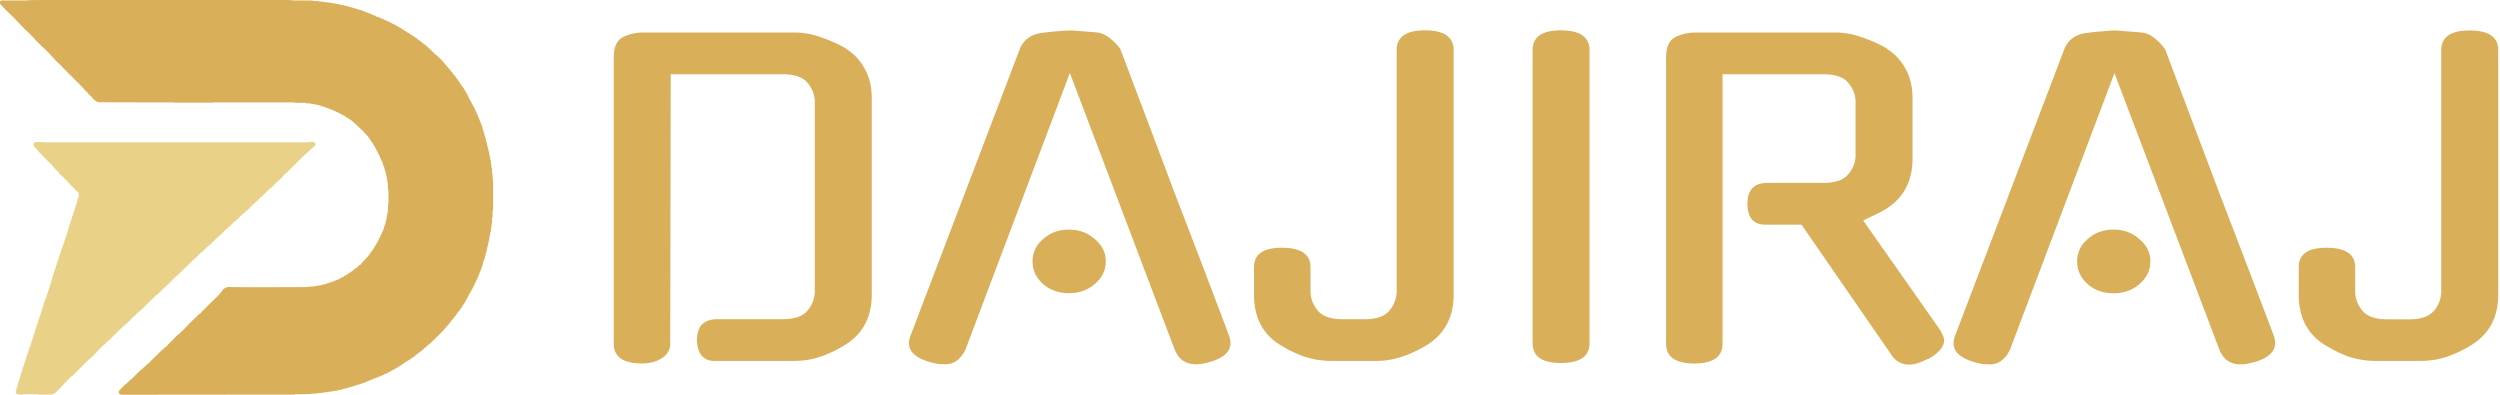 <svg xmlns="http://www.w3.org/2000/svg" width="152" height="24" fill="none"><g clip-path="url(#a)"><path fill="#DAAF5A" d="M43.636 19.407h3.95c.72 0 1.225-.175 1.513-.525.293-.35.44-.743.44-1.18V6.196c0-.417-.147-.803-.44-1.158-.288-.35-.792-.524-1.512-.524H40.78l-.03 16.38c0 .366-.165.657-.494.873-.33.22-.736.331-1.22.331-1.147 0-1.72-.4-1.72-1.203V3.48c0-.602.175-1.003.524-1.204.37-.2.808-.3 1.312-.3h9.167a4.82 4.82 0 0 1 1.566.277c.545.185 1.07.42 1.574.702h-.03c.503.319.892.738 1.164 1.258.273.499.41 1.085.41 1.76v11.928c0 1.358-.525 2.371-1.575 3.04a7.377 7.377 0 0 1-1.574.756 5.068 5.068 0 0 1-1.535.247h-4.892c-.33 0-.592-.116-.787-.347-.175-.237-.262-.548-.262-.934 0-.838.419-1.257 1.257-1.257Zm27.809 1.913L65.048 4.438 58.675 21.32v-.023a1.777 1.777 0 0 1-.494.625c-.196.15-.437.224-.725.224-.16 0-.317-.008-.471-.023l-.432-.1h.023c-1.1-.304-1.507-.84-1.22-1.606L61.994 3.01a1.47 1.47 0 0 1 .493-.679A1.77 1.77 0 0 1 63.358 2c.33-.046.649-.08.957-.1a7.99 7.99 0 0 1 .733-.046c.175 0 .417.015.725.046.31.02.628.046.957.077.273.036.535.162.787.378.273.216.476.435.61.656 1.09 2.876 2.186 5.78 3.287 8.712 1.126 2.916 2.232 5.815 3.318 8.695.272.767-.134 1.302-1.22 1.605-.154.036-.3.07-.44.1a3.006 3.006 0 0 1-.4.024 1.37 1.37 0 0 1-.757-.224 1.475 1.475 0 0 1-.47-.625v.023Zm-4.213-5.432c0 .54-.224 1-.671 1.381-.428.37-.952.556-1.575.556-.617 0-1.139-.185-1.566-.556-.427-.38-.64-.84-.64-1.38 0-.536.213-.986.64-1.351.427-.386.95-.579 1.566-.579.623 0 1.147.193 1.575.579.447.365.67.815.67 1.35Zm21.15-12.832v14.846c0 1.358-.525 2.371-1.575 3.04a7.1 7.1 0 0 1-1.574.749c-.52.17-1.031.254-1.535.254h-2.793a5.286 5.286 0 0 1-1.575-.254 7.342 7.342 0 0 1-1.543-.749c-1.029-.653-1.543-1.667-1.543-3.04v-1.659c0-.787.563-1.18 1.69-1.18 1.162 0 1.744.393 1.744 1.18v1.458c0 .433.146.826.44 1.181.288.35.792.525 1.512.525h1.335c.72 0 1.224-.175 1.512-.525a1.81 1.81 0 0 0 .44-1.18V3.055c0-.807.57-1.211 1.713-1.211 1.167 0 1.751.404 1.751 1.211Zm8.263 0v17.809c0 .802-.584 1.204-1.751 1.204-1.142 0-1.713-.402-1.713-1.204V3.056c0-.807.57-1.211 1.713-1.211 1.167 0 1.751.404 1.751 1.211Zm18.387 18.565-5.501-7.963h-2.238c-.334 0-.596-.11-.787-.332-.175-.231-.262-.54-.262-.926 0-.853.406-1.28 1.219-1.28h3.403c.72 0 1.224-.178 1.512-.533.293-.35.44-.733.44-1.15v-3.24c0-.422-.147-.808-.44-1.158-.288-.35-.792-.524-1.512-.524h-6.135v16.373c0 .808-.573 1.211-1.72 1.211-1.142 0-1.713-.403-1.713-1.21V3.48c0-.602.175-1.003.525-1.204.365-.2.8-.3 1.304-.3h8.472a4.82 4.82 0 0 1 1.566.277c.545.18 1.07.414 1.574.702h-.031c.504.319.893.738 1.165 1.258.273.499.409 1.083.409 1.751v3.673c0 1.353-.524 2.366-1.574 3.04-.211.134-.442.26-.694.378-.237.114-.481.23-.733.348l4.66 6.635c.057.083.114.19.17.324a.825.825 0 0 1 .093.325c0 .4-.332.787-.996 1.157v-.023c-.442.231-.82.347-1.134.347-.442 0-.8-.193-1.073-.579l.031.031Zm19.931-.3-6.404-16.876-6.374 16.875v-.023c-.113.252-.278.46-.494.625-.19.154-.432.232-.725.232a4.66 4.66 0 0 1-.463-.024 8.047 8.047 0 0 0-.44-.1h.031c-1.106-.303-1.515-.841-1.227-1.613l6.636-17.407a1.53 1.53 0 0 1 .494-.679 1.71 1.71 0 0 1 .872-.324c.329-.051.65-.085.964-.1.309-.036.551-.054.726-.054.174 0 .416.018.725.054.314.015.635.04.964.077.273.03.535.154.787.37.268.221.471.44.61.656l3.287 8.72a1664.11 1664.11 0 0 1 3.318 8.687c.267.772-.142 1.31-1.227 1.613a6.972 6.972 0 0 0-.432.1 3.204 3.204 0 0 1-.409.024c-.273 0-.525-.078-.756-.232a1.359 1.359 0 0 1-.463-.625v.023Zm-4.221-5.425c0 .535-.224.995-.671 1.381-.427.37-.949.556-1.566.556-.623 0-1.148-.186-1.574-.556-.428-.386-.641-.846-.641-1.381s.213-.988.641-1.358c.426-.386.951-.579 1.574-.579.617 0 1.139.193 1.566.579.447.37.671.823.671 1.358Zm21.15-12.84v14.846c0 1.358-.525 2.371-1.574 3.04a7.47 7.47 0 0 1-1.567.756 5.138 5.138 0 0 1-1.543.247h-2.793a5.442 5.442 0 0 1-1.574-.247 7.718 7.718 0 0 1-1.536-.756c-1.028-.653-1.543-1.667-1.543-3.04v-1.659c0-.787.561-1.18 1.682-1.18 1.168 0 1.752.393 1.752 1.18v1.458c0 .438.144.831.432 1.181.293.355.797.532 1.512.532h1.343c.715 0 1.219-.177 1.512-.532a1.81 1.81 0 0 0 .432-1.18V3.055c0-.802.574-1.203 1.721-1.203 1.162 0 1.744.401 1.744 1.203ZM3.11 0h.022a1011.57 1011.57 0 0 1 .987 0h.028a12872.862 12872.862 0 0 0 3.135 0H8.36a125592.617 125592.617 0 0 1 3.177 0h1.077a28817.12 28817.12 0 0 1 3.129 0h.027a1378.85 1378.85 0 0 0 1.068 0c.303 0 .606 0 .909.01v.02a432.018 432.018 0 0 0 .85-.001c.145 0 .289.002.433.01v.019h.02c.252.009.252.009.368.018v.019l.035.001c.1.005.198.01.297.017v.019l.027.001c.074.005.148.01.223.017v.018h.018a.9.9 0 0 1 .194.019v.018h.018a.9.9 0 0 1 .194.019V.24h.03a.65.65 0 0 1 .146.019v.018l.184.01v.018l.139.018v.019c.087.01.087.01.175.018v.03h.033c.036 0 .07.003.106.01v.018l.017.001.023.003.022.002a.185.185 0 0 1 .049.012v.019l.02.001.028.003.027.002a.383.383 0 0 1 .063.012v.019l.11.009.01.028.102.009v.018l.138.019V.6l.111.01v.027l.022.002.028.002.028.002.024.004.009.018a.996.996 0 0 0 .064.01l.01.027.02.003.025.005.026.005.021.005.01.019c.017.004.017.004.037.006l.036.003v.028l.102.01v.027l.022.001.028.002.028.002.023.004.01.019.064.018v.028l.074.009v.018l.035.004a.304.304 0 0 1 .067.015l.009.018c.017.007.017.007.037.01l.02.005.017.004v.027l.064.01v.018l.033.003a.35.35 0 0 1 .106.034l.046.01v.018a508.132 508.132 0 0 0 .074.018v.019l.02.003.025.005.026.004.021.006.01.019.064.009.01.028.064.009.01.028.019.003.026.005.025.004.021.006.01.018.064.019v.018l.037.004c.02.002.02.002.037.006l.01.018c.017.008.017.008.037.015l.02.007.016.006v.018l.027.004.029.006.009.018.032.01.033.008.009.019a.766.766 0 0 0 .064.018v.019l.022.003c.025.006.025.006.037.02.023.021.05.024.08.032l.01.019c.02.003.042.007.064.009l.009.028c.019.006.019.006.037.009v.028l.065.009v.028l.016.003a.3.3 0 0 1 .06.025l.02.01.014.008v.018l.017.004a.72.72 0 0 1 .048.015v.027h.046v.019l.065.018v.028l.064.01.01.027c.018.007.018.007.037.01v.027l.064.01v.027l.037.009v.018l.065.01.01.027a.637.637 0 0 0 .036.01l.01.018a.875.875 0 0 0 .055.019v.027l.046.01v.018h.027v.018h.038v.028l.073.01v.027l.037.01v.018l.017.004.048.014v.028l.046.01v.018h.028l.037.037c.02.007.02.007.037.009v.028l.037.009v.027l.036.01v.018l.065.01v.036h.037v.028l.017.004.048.014.009.019.028.01.009.027c.018.007.018.007.037.01v.027l.037.009v.028l.064.009v.028l.037.009v.028l.037.009v.018l.037.01v.027l.065.01v.036h.037v.037h.027l.01.037h.037l.009.028.055.046.01.019c.018.01.018.01.037.018v.028h.036v.027l.037.01v.027h.028l.01.037.036.01v.027l.037.01v.018l.037.018v.019l.028.01v.027l.017.003c.023.007.03.017.047.034.02.006.02.006.037.009v.037h.028l.01.037.015.002c.03.01.04.03.058.053l.028.01.01.027.027.01a.965.965 0 0 0 .009.027l.028.01.009.027.028.01.009.027.027.01.01.027.027.01.01.027.027.01.01.027.018.009.01.028.027.009.018.046.028.019v.027h.028l.01.046h.027l.01.028.027.01.009.027.019.019c.018.018.018.018.018.046l.028.009c.02.017.02.017.037.037v.028l.037.009v.028h.027l.003.017.006.02.028.009.01.027.027.01.002.026c.004.03.004.03.026.042l.018.006v.018l.028.01v.027h.028l.003.018.006.019.028.01.018.054.028.019v.028h.027v.037l.037.009V4.6h.028l.01.027.027.01.018.064h.019l.003.018.006.019.028.01.01.055.036.009v.037h.028v.037h.027a.11.11 0 0 1 .019.064l.028.01.009.027.018.01a.101.101 0 0 1 .019.064h.018l.01.028.027.01c.011.032.011.032.019.064h.018l.01.046h.027l.01.055.027.01v.036a3.7 3.7 0 0 1 .018.003l.019.007.01.027a.755.755 0 0 1 .013.014c.016.017.018.029.023.051l.019.01.018.055.018.009.019.037.018.01.01.064h.027l.01.064.027.01v.037h.028l.008.031.01.033.019.01.018.064.019.01a.831.831 0 0 1 .009.064h.028l.018.101h.019a.11.11 0 0 1 .018.065h.019l.009.046h.027l.01.065.027.01.01.064.027.009.01.065h.018l.019.064h.018a8.4 8.4 0 0 1 .01.046h.027a3.26 3.26 0 0 0 .018.065l.019.01.019.064.018.028v.046h.028l.018.101h.028l.009.074.028.01.003.027.006.028.018.01c.006.024.007.048.01.073h.027l.01.102h.027l.01.073h.027l.01.102h.027l.01.074h.018l.018.101h.019c0 .006.002.01.003.016l.005.02.004.021c.005.02.005.02.025.027.006.026.01.052.013.078l.005.023.019.01a.375.375 0 0 1 .005.05l.002.029.002.022h.028c0 .007.002.014.003.02l.005.028.004.028a.09.09 0 0 0 .016.044c.012.025.012.048.014.076l.002.03.002.023h.027l.01.111h.018a8.288 8.288 0 0 1 .015.077.222.222 0 0 1 .003.052h.019a5.199 5.199 0 0 1 .014.062c.005.021.005.021.005.058h.018a.676.676 0 0 1 .018.166h.019l.01.04c0 .007.003.014.004.022a.223.223 0 0 1 .004.059h.019l.01.048.004.027a.28.28 0 0 1 .004.063h.019l.009.139h.028l.009.138h.018l.019.148h.018a.795.795 0 0 1 .019.175h.018l.01.062.005.035a.497.497 0 0 1 .004.079h.018l.019.184h.018l.01.089.002.025c.005.045.008.09.007.136h.018c.01.07.01.14.01.212h.018c.01.039.012.078.014.118l.001.023c.004.073.004.146.003.22h.019c.011.073.012.147.014.22a2.71 2.71 0 0 1 .004.14h.019c.007.1.01.202.01.304v1.259c0 .094-.003.188-.01.283h-.019v.022a6.374 6.374 0 0 1-.005.29l-.001.053-.001.031a.456.456 0 0 1-.011.075h-.019v.021c0 .08-.001.159-.004.238v.037a1.88 1.88 0 0 0-.003.066c-.002.026-.002.026-.011.053h-.019v.022c.001.076-.003.152-.009.228h-.018l-.019.221h-.018a33.5 33.5 0 0 1-.019.176h-.018l-.019.212h-.018l.001.03c0 .05-.01.097-.02.145h-.018l-.018.148h-.019c0 .016 0 .016-.002.031l-.002.041-.001.02a.305.305 0 0 1-.014.084h-.018l-.01.11h-.018l.002.026c0 .05-.01.1-.02.15h-.028v.033c0 .036-.002.07-.01.105l-.017.01a.863.863 0 0 0-.01.07.064.064 0 0 0-.003.02l-.006.048h-.018l-.01.102-.027.009v.027c0 .04-.008.074-.019.111h-.018l-.01.074h-.027l-.01.139h-.018l-.004.034a.48.48 0 0 1-.014.076h-.019l-.003.024-.005.031-.005.031-.005.025-.019.01c-.006.02-.006.02-.01.046-.003.025-.003.025-.008.046l-.019.01-.009.045c-.004.026-.004.026-.01.047l-.018.009c-.006.017-.006.017-.01.037l-.005.02-.003.017h-.019l-.018.101h-.028l.002.03a.129.129 0 0 1-.03.081c-.006.02-.006.02-.009.037h-.018l-.019.101h-.027l-.004.032-.006.033-.018.01a1.08 1.08 0 0 0-.01.064l-.027.01-.01.064-.027.009-.003.02-.005.026a4.985 4.985 0 0 1-.005.025l-.005.021-.019.01a1.156 1.156 0 0 0-.018.064h-.019l-.009.074h-.028l-.009.074h-.028l-.009.065h-.028l-.009.074h-.027l-.01.046h-.018l-.01.064h-.027l-.01.065-.027.01-.01.064h-.027l-.01.073h-.027l-.01.038h-.018l-.004.016-.014.057h-.019l-.004.027c-.005.029-.005.029-.014.047h-.019l-.009.065h-.027a2.055 2.055 0 0 1-.005.022c-.005.024-.005.024-.014.042h-.018l-.01.074h-.027l-.003.022c-.007.027-.015.033-.034.052-.007.024-.007.024-.01.047h-.027l-.004.027-.005.028-.019.01-.018.036h-.019a.696.696 0 0 1-.004.022c-.005.024-.005.024-.014.043h-.028l-.01.046h-.018l-.009.074h-.028l-.009.037h-.027l-.004.026c-.006.029-.006.029-.034.047l-.009.028h-.018a3.576 3.576 0 0 1-.019.065h-.027a2.846 2.846 0 0 0-.01.037h-.027v.037h-.028l-.003.018-.006.019-.028.009-.01.055h-.027l-.01.046h-.027l-.009.065-.028.01-.009.027h-.028l-.009.037h-.018l-.019.046H27.6l-.019.055h-.027v.038l-.028.009-.01.027h-.027l-.01.037h-.027l-.01.046h-.018l-.008.028c-.01.028-.01.028-.029.037l-.009.028-.028.009c-.006.019-.006.019-.009.037h-.028l-.009.055-.027.01-.01.027-.027.01-.01.027-.027.01c-.007.018-.007.018-.01.036h-.027l-.01.037h-.018l-.01.037H27.1l-.01.037h-.027l-.001.026-.008.03c-.018.01-.037.018-.056.027l-.018.047-.028.009-.009.027-.018.01-.008.016a.185.185 0 0 1-.048.057h-.018l-.019.038h-.018l-.01.036h-.027l-.01.037h-.027l-.01.037h-.027l-.01.028h-.018v.028l-.037.009v.028l-.017.002c-.021.005-.021.005-.03.025l-.008.019-.018.009-.01.028h-.027l-.01.027h-.027l-.01.037h-.027l-.01.037h-.018l-.007.017a.194.194 0 0 1-.048.057h-.028l-.01.037h-.027v.028h-.028l-.009.037h-.037v.027l-.027.01-.01.027-.028.01-.009.027-.055.01-.003.017a.703.703 0 0 0-.006.02l-.028.009-.01.018-.027.01-.01.027h-.036v.037h-.037v.028h-.028l-.003.018-.006.019-.028.009-.01.027-.054.01-.01.037h-.027a2.846 2.846 0 0 0-.01.037h-.027l-.01.027h-.027a1.528 1.528 0 0 1-.01.037h-.036v.028l-.027.013c-.03.012-.03.012-.038.033h-.037v.028l-.028.01-.009.027h-.037v.018h-.028l-.009.028h-.027v.028h-.037l-.01.037h-.027v.027a3.45 3.45 0 0 0-.032.008l-.033.01-.01.028-.027.01-.009.018-.028.01-.01.027-.027.01-.009.027-.065.01-.009.027-.027.01-.01.018h-.027v.018h-.028l-.01.028h-.036v.028a1.312 1.312 0 0 0-.027.008c-.03.007-.03.007-.038.028l-.018.005-.019.005-.01.027-.064.01v.027a.11.11 0 0 1-.064.019v.018l-.074.01a2.846 2.846 0 0 0-.01.037h-.027l-.01.027h-.027v.028l-.065.018v.019l-.018.003a1.067 1.067 0 0 1-.019.006l-.009.028-.065.009v.028l-.018.003-.018.006-.01.028-.064.009v.027h-.037v.028a.109.109 0 0 1-.065.019l-.01.027-.064.01v.018h-.037l-.009.037-.065.01v.027l-.064.01-.01.027-.064.01v.027l-.074.01v.027h-.037v.027l-.074.01v.027l-.064.01-.01.027h-.064l-.01.037-.092.019v.018l-.074.01v.027l-.073.01v.018a.166.166 0 0 1-.075.018v.019l-.031.008-.033.01-.01.019a1.259 1.259 0 0 1-.064.009.765.765 0 0 0-.037.01v.018l-.074.009v.027l-.022.004-.028.005-.028.004a1.101 1.101 0 0 1-.023.006l-.01.018c-.032.013-.066.01-.101.01l-.01.027-.064.01v.027l-.102.01-.009.027-.064.01v.018l-.074.01v.027l-.102.01v.027l-.016.003-.02.005a1.96 1.96 0 0 0-.02.005c-.02.004-.02.004-.027.024a.605.605 0 0 1-.072.013l-.02.005-.01.019-.05.006-.03.002h-.021v.029h-.074v.027l-.022.004-.028.004-.029.005-.023.006-.009.018a1.037 1.037 0 0 1-.07.01l-.02.003a8.095 8.095 0 0 1-.048.006v.018a.398.398 0 0 1-.111.019v.018l-.102.01v.027l-.023.003-.03.005-.03.005c-.027.004-.027.004-.046.015-.024.012-.045.013-.072.015l-.027.002-.021.001-.01.028-.1.01v.018l-.049.009a.396.396 0 0 1-.1.01v.018l-.048.009-.027.005c-.026.004-.026.004-.063.004v.019l-.03.003-.039.005-.02.002a.882.882 0 0 0-.05.008l-.009.018c-.016.004-.016.004-.037.006l-.023.003-.023.002-.024.002-.059.006v.018a.814.814 0 0 1-.184.019v.018l-.213.01v.027l-.222.01v.018l-.096.01-.028.002a1.386 1.386 0 0 1-.152.006v.019l-.105.01c-.01 0-.02 0-.03.002a1.786 1.786 0 0 1-.189.006v.019a3.967 3.967 0 0 1-.424.018v.019a18.44 18.44 0 0 1-.97.018v.019h-.971l-1.996.003h-.976l-.468.001h-.07l-1.087.001h-.4l-1.084.002h-.731l-.695.001-.7.001h-.869c-.4.001-.4.001-.571-.01v-.027l-.047-.01v-.027l-.027-.01a.356.356 0 0 1 0-.138l.027-.009.01-.065h.037v-.036h.027l.01-.038h.027l.01-.036h.027l.01-.037h.027l.01-.037h.027v-.028h.037v-.037h.037v-.037h.037v-.037l.026-.007c.032-.009.032-.009.048-.039h.027v-.028l.028-.009.01-.028.027-.009.01-.018.027-.01.01-.027.027-.01.01-.027.027-.01.01-.027h.036v-.028l.028-.009.009-.028.055-.018.01-.028.027-.009.01-.028h.027v-.027l.037-.01.01-.037h.027l.01-.037h.027v-.027l.028-.01.009-.027.028-.01.009-.027h.028l.009-.037h.028v-.028l.017-.003.02-.006.009-.028.027-.009.01-.028.027-.009.01-.028h.027l.01-.037h.027v-.027l.028-.01.01-.027h.036v-.037h.037v-.037l.027-.002c.03-.004.03-.004.04-.024l.007-.02a.096.096 0 0 1 .055-.037l.01-.028.027-.01.01-.027h.036v-.027l.028-.01.01-.027h.036v-.037l.028-.01.01-.027.026-.003c.03-.003.03-.003.041-.026l.006-.017h.019l.009-.028.027-.01.01-.027.027-.01.01-.027h.037v-.028l.018-.009.01-.028.027-.009.01-.027.027-.01.01-.027.027-.01.009-.027h.028l.009-.037h.028l.009-.037h.037v-.028h.028l.002-.016a.115.115 0 0 1 .044-.058h.027l.01-.037h.027l.01-.037h.027v-.027l.028-.01.01-.027.027-.01.01-.027.027-.01.01-.027.027-.01.009-.027.028-.01.009-.027.028-.01a.097.097 0 0 0 .037-.055.097.097 0 0 1 .064-.018l.01-.037h.027v-.018l.028-.01.01-.028.027-.009.009-.027.028-.01.009-.027h.037v-.028a.109.109 0 0 1 .065-.018l.009-.038h.027l.01-.055.027-.01.01-.027h.027l.01-.037h.027l.01-.037h.027v-.027l.028-.01c.007-.018.007-.018.01-.037h.036v-.027l.028-.01.009-.027h.028l.009-.037h.028l.009-.037h.028V20.6h.037v-.037h.036v-.037h.037V20.5l.028-.009.01-.027.027-.01.01-.027.027-.01.01-.027.027-.01.01-.027.054-.01.01-.037h.027l.01-.036h.027l.01-.037h.027v-.019l.028-.009.01-.028.027-.009.01-.028.027-.009.01-.028.027-.009.009-.027h.037v-.028l.028-.01.009-.027h.028v-.016c.013-.032.038-.046.064-.067l.01-.028.027-.01c.011-.018.011-.018.019-.036h.018l.01-.037h.027l.01-.037h.027l.01-.037h.027l.01-.028h.018c0-.005.002-.01.004-.016a.715.715 0 0 1 .014-.048l.056-.01.009-.036h.027l.01-.037h.027l.01-.037h.027l.01-.037h.027l.01-.037h.027l.01-.028h.027l.01-.037h.027v-.028l.028-.009.009-.027h.037v-.037h.037v-.028l.027-.01.01-.027a.127.127 0 0 1 .064-.046l.01-.028.027-.01.01-.027.055-.009v-.028h.037l.01-.037h.027l.003-.018.006-.019.018-.009.01-.027.027-.01.019-.027h.018l.003-.018.007-.02.027-.009.019-.027h.018l.01-.037h.027l.01-.037h.027l.01-.037h.027l.002-.017c.01-.026.021-.034.044-.048h.019l.009-.037h.028l.009-.037h.027l.01-.037h.027l.01-.037h.027v-.027h.037l.01-.046h.027l.01-.028a3.48 3.48 0 0 1 .055-.046l.018-.028h.019l.01-.037h.027v-.028h.037c0-.006.002-.011.003-.017l.006-.02.028-.009.009-.027a.098.098 0 0 1 .055-.037l.01-.028.027-.01.01-.027.027-.01.01-.027.027-.01.01-.027h.036v-.037h.037v-.027l.019-.01c.01-.018.01-.018.018-.037h.028l.009-.037h.018l.004-.016a.7.7 0 0 1 .015-.048h.028v-.037h.037v-.037h.027l.01-.037h.027l.01-.065.027-.009.01-.028.027-.009.01-.027.027-.01.01-.018h.027v-.019h.028l.009-.027.074-.01v-.018a1.25 1.25 0 0 1 .29-.02h.051c.13 0 .26.002.39.004.33.005.661.007.992.007h.1c.587 0 1.175-.002 1.762-.005h.338l.113-.001.922-.004v-.018l.117-.008.04-.003a2.67 2.67 0 0 1 .23-.007v-.02l.084-.008.024-.003a1.35 1.35 0 0 1 .142-.007v-.018l.176-.018v-.019l.11-.01v-.027l.03-.001.04-.002.019-.001a.821.821 0 0 0 .05-.005l.01-.018c.023-.006.047-.01.07-.014a3.21 3.21 0 0 1 .021-.005l.01-.018c.022-.006.022-.006.049-.01l.027-.006c.025-.003.025-.003.062-.003l.01-.028.018-.003.025-.005.025-.004c.024-.005.024-.005.043-.016.018-.008.018-.008.055-.008v-.028l.138-.019v-.018l.016-.006.02-.008.021-.007c.017-.006.017-.006.026-.016l.033-.004.032-.005.01-.019c.02-.006.02-.006.046-.01l.026-.005.02-.003.009-.028h.037v-.028a.109.109 0 0 1 .064-.018v-.019a8.25 8.25 0 0 0 .074-.009v-.027l.065-.01a2.25 2.25 0 0 1 .01-.027l.064-.01v-.027l.018-.004.019-.006.009-.018a.101.101 0 0 1 .064-.019v-.018h.037v-.018h.028l.01-.028h.036v-.028l.065-.01.01-.036h.027v-.028l.074-.009.009-.037h.028v-.018a.109.109 0 0 1 .064-.019l.01-.027h.027v-.028l.018-.003.02-.006.008-.028.065-.01.003-.016a.077.077 0 0 1 .034-.048h.037v-.037l.064-.01v-.027l.028-.01.019-.027h.027l.01-.037h.027v-.027h.037v-.037l.065-.01.009-.037h.028l.01-.037h.018l.018-.036h.018a7.18 7.18 0 0 0 .019-.056h.028a.822.822 0 0 0 .003-.018l.006-.019.018-.01.01-.027h.037v-.037h.036v-.037h.037v-.037h.028l.01-.037h.027v-.036l.028-.01.009-.027h.028l.009-.037h.027l.003-.017c.008-.023.018-.031.034-.048l.005-.02a.288.288 0 0 0 .005-.017l.027-.009.01-.028h.018l.004-.017c.01-.035.013-.046.042-.07a.124.124 0 0 0 .046-.06h.019l.01-.056.027-.01c.007-.018.007-.018.01-.036h.027l.009-.065.028-.009c.006-.018.006-.018.009-.037h.018l.019-.064h.028l.009-.037h.018l.003-.032.006-.033.028-.019.019-.055.018-.01a.88.88 0 0 0 .01-.064h.036v-.037h.028l.01-.074h.027l.01-.064h.018l.004-.022c.005-.024.005-.024.014-.052h.019l.009-.065.028-.009.009-.065.027-.009.01-.074h.027l.004-.031.006-.033.018-.01.01-.032.008-.032.019-.01a.598.598 0 0 0 .018-.064h.019l.018-.102h.019l.01-.073h.027a1.592 1.592 0 0 0 .004-.054l.002-.03c.003-.027.003-.027.012-.055h.019l.009-.102h.028l.009-.083h.018l.019-.166h.018l.019-.148h.018l.002-.03.002-.04.002-.02c.002-.04.006-.081.013-.122h.018l.01-.175.027-.01v-.03l.004-.112v-.048c.003-.1.007-.2.015-.299h.018v-.859h-.018a3.67 3.67 0 0 1-.015-.279l-.001-.045-.003-.11h-.018a.229.229 0 0 1-.012-.069l-.002-.023V11l-.002-.025-.003-.06h-.018l-.019-.186h-.018l-.01-.175h-.027l-.003-.03a2.554 2.554 0 0 0-.016-.108l-.018-.01c-.004-.023-.004-.023-.006-.051a1.22 1.22 0 0 1-.003-.05h-.028a90.277 90.277 0 0 1-.019-.139h-.018l-.005-.056-.004-.018-.019-.009a.29.29 0 0 1-.018-.101h-.018l-.019-.102h-.019l-.009-.083h-.028L23.2 9.78l-.005-.023-.004-.023a.878.878 0 0 1-.006-.02l-.018-.008c-.006-.025-.007-.05-.01-.074h-.027a.614.614 0 0 1-.037-.148h-.028l-.008-.032-.01-.033a3.975 3.975 0 0 1-.019-.009l-.018-.065a3.17 3.17 0 0 1-.019-.009 1.082 1.082 0 0 1-.009-.064h-.028l-.009-.074h-.028l-.009-.074h-.028l-.007-.03a.336.336 0 0 0-.039-.08v-.029h-.027l-.01-.064-.027-.01a.137.137 0 0 1-.047-.073V8.81h-.018l-.007-.027c-.01-.03-.01-.03-.04-.047V8.7h-.027l-.01-.064h-.027v-.037l-.037-.01-.01-.055-.027-.01v-.036h-.027a.11.11 0 0 1-.019-.065h-.018a8.116 8.116 0 0 0-.008-.018c-.01-.02-.01-.02-.03-.028l-.008-.023c-.008-.026-.008-.026-.038-.042v-.037h-.036v-.027l-.028-.01-.01-.027-.027-.01v-.036h-.028a.123.123 0 0 1-.046-.065l-.028-.01-.009-.027-.027-.01-.01-.055-.037-.009V7.96l-.055-.009-.01-.027-.027-.01-.008-.027-.01-.028c-.028-.011-.028-.011-.056-.019l-.01-.027-.027-.01-.01-.027-.027-.01V7.74h-.037v-.037h-.037l-.009-.028a5.127 5.127 0 0 0-.028-.018v-.019a19.917 19.917 0 0 1-.037-.009V7.6l-.036-.009v-.018a33.419 33.419 0 0 1-.037-.01v-.027l-.037-.01V7.5l-.027-.002c-.029-.007-.029-.007-.041-.025-.006-.02-.006-.02-.006-.047l-.055-.01v-.027l-.047-.01v-.027l-.037-.01v-.018l-.016-.003c-.024-.007-.031-.017-.048-.034-.02-.006-.02-.006-.037-.009V7.25l-.065-.01-.01-.027c-.018-.012-.018-.012-.036-.019v-.018l-.065-.01V7.14h-.037v-.03l-.016-.004a.697.697 0 0 1-.048-.014l-.01-.019-.036-.01v-.027l-.065-.01V7l-.036-.003c-.02-.002-.02-.002-.038-.006l-.01-.018a1.202 1.202 0 0 0-.064-.019v-.028l-.064-.009V6.89l-.074-.01v-.018a12.735 12.735 0 0 1-.022-.004c-.024-.006-.024-.006-.043-.015v-.018l-.02-.004a1.224 1.224 0 0 1-.063-.015v-.018a1.598 1.598 0 0 1-.065-.019v-.018l-.101-.01a1.63 1.63 0 0 0-.01-.036h-.064v-.028a54.053 54.053 0 0 0-.036-.003c-.02-.002-.02-.002-.038-.006l-.01-.019c-.02-.006-.02-.006-.046-.01l-.026-.005a2.756 2.756 0 0 1-.02-.003v-.019l-.02-.004a1.284 1.284 0 0 1-.063-.014v-.019l-.101-.009V6.54l-.102-.01-.009-.027-.101-.01v-.027l-.111-.01v-.027l-.111-.01V6.4l-.139-.018v-.019l-.029-.002-.038-.002-.019-.001a.381.381 0 0 1-.09-.013v-.019l-.211-.018v-.019h-.024l-.085-.003-.056-.002-.035-.001-.032-.001c-.027-.002-.027-.002-.055-.011v-.019h-.018c-.166 0-.33-.001-.496-.004l-.069-.002c-.055 0-.11-.002-.164-.003v-.018h-4.885v.018h-2.42v-.018h-.016a642.999 642.999 0 0 1-4.225-.008c-.295 0-.295 0-.356-.01l-.01-.02c-.024-.006-.024-.006-.051-.01l-.028-.004a10.39 10.39 0 0 1-.022-.004l-.01-.028c-.018-.006-.018-.006-.036-.009v-.018H5.77l-.01-.037-.014-.002c-.033-.011-.052-.03-.078-.054v-.027H5.65v-.028l-.056-.01a489.99 489.99 0 0 1-.009-.064l-.037-.009v-.028h-.027l-.01-.027c-.018-.012-.018-.012-.037-.019v-.028h-.027v-.037H5.41l-.01-.027-.027-.023c-.028-.023-.028-.023-.037-.051l-.028-.01v-.027h-.037l-.003-.018-.006-.019-.028-.01v-.027l-.018-.003-.019-.006-.009-.028-.028-.018v-.019h-.027l-.01-.027-.027-.01a4.67 4.67 0 0 1-.019-.055l-.027-.019V5.33h-.028a98.072 98.072 0 0 1-.01-.037l-.036-.01v-.036h-.028l-.01-.019-.027-.009-.01-.037-.027-.009c-.02-.017-.02-.017-.037-.037v-.028L4.8 5.099V5.07l-.037-.009v-.028h-.027l-.01-.027-.027-.01-.01-.027-.027-.01c-.025-.022-.025-.022-.046-.046v-.018a62.595 62.595 0 0 0-.037-.018v-.019l-.028-.01V4.83h-.028l-.009-.037-.037-.009v-.028H4.45l-.01-.036a98.072 98.072 0 0 0-.037-.01v-.027a31.689 31.689 0 0 0-.037-.019v-.018l-.037-.019V4.61l-.027-.01v-.018h-.028l-.01-.037-.036-.01v-.027l-.037-.01V4.47l-.037-.009v-.028l-.037-.009v-.028a41.958 41.958 0 0 1-.037-.018v-.019l-.028-.009v-.018h-.027l-.01-.046-.036-.01v-.018l-.037-.01v-.027h-.028a10.148 10.148 0 0 0-.003-.018l-.006-.019-.028-.01a3.592 3.592 0 0 1-.046-.055l-.028-.018v-.028h-.028l-.009-.027-.027-.01V4h-.037v-.037h-.037l-.01-.027-.027-.01v-.027l-.018-.003-.02-.006-.008-.028-.028-.01v-.027h-.028l-.01-.028-.027-.009-.009-.028-.028-.009-.009-.028-.028-.009-.009-.028-.028-.009-.009-.028-.028-.009-.009-.027-.027-.01v-.027h-.028l-.003-.018-.006-.02a.13.13 0 0 1-.028-.009v-.027h-.037L3.2 3.485a.084.084 0 0 0-.034-.048l-.028-.01L3.13 3.4l-.028-.01a.097.097 0 0 1-.018-.064l-.037-.009v-.018h-.018l-.01-.037h-.027l-.01-.046h-.037v-.028h-.027a41.907 41.907 0 0 0-.003-.018l-.006-.02-.028-.008-.046-.056-.028-.009-.01-.028-.018-.009-.009-.028c-.019-.006-.019-.006-.037-.009v-.028a98.072 98.072 0 0 0-.037-.009v-.028l-.037-.009v-.027l-.037-.01v-.027l-.055-.01-.01-.027-.027-.01-.01-.027-.027-.01-.01-.027-.027-.01-.01-.027-.027-.01V2.68h-.028l-.009-.028-.027-.009-.01-.028-.027-.009-.01-.028-.027-.009-.01-.028-.027-.009-.01-.027-.027-.01-.01-.027-.027-.01V2.43h-.028a.11.11 0 0 1-.018-.065l-.037-.01v-.027L2.07 2.32c-.02-.01-.02-.01-.048-.029v-.037h-.037v-.037h-.028l-.009-.027c-.018-.007-.018-.007-.037-.01v-.027l-.027-.01c-.02-.017-.02-.017-.037-.037V2.08l-.037-.01v-.027a6810.6 6810.6 0 0 0-.037-.01v-.027h-.028l-.01-.028-.027-.009-.01-.028c-.018-.006-.018-.006-.036-.009v-.028h-.028l-.009-.037a33.47 33.47 0 0 0-.037-.009V1.83l-.055-.009-.006-.026c-.01-.032-.01-.032-.042-.042l-.026-.006-.01-.055a98.072 98.072 0 0 0-.036-.01v-.027l-.037-.01v-.027l-.037-.01V1.58a98.072 98.072 0 0 0-.037-.01v-.018l-.037-.018v-.018h-.018l-.01-.037-.037-.01v-.037h-.037v-.027h-.027l-.003-.018-.007-.02L1.1 1.36v-.03l-.037-.01v-.027l-.018-.003-.02-.006-.008-.028-.019-.01V1.22H.96l-.003-.018a38.452 38.452 0 0 1-.006-.019l-.028-.01v-.027H.886V1.11H.85v-.037H.822l-.006-.026-.013-.03c-.027-.01-.027-.01-.055-.018L.738.971.712.96V.935H.674V.897H.637V.86H.6L.59.832.564.823.554.795.526.786V.758L.49.75V.721H.462V.685H.425L.415.657.389.647.378.62.352.61.34.584.315.573.304.547.278.536V.51L.24.5V.473H.212V.435H.175V.398H.14V.361H.102V.324H.074L.064.297.038.287a2.036 2.036 0 0 1-.02-.063A96.625 96.625 0 0 1 0 .213V.076l.065-.01V.039a.463.463 0 0 1 .112-.01h.086a96.578 96.578 0 0 0 .175 0h.134A335.987 335.987 0 0 1 1.708.03V.011C2.175 0 2.642 0 3.11 0Z"/><path fill="#E9D288" d="M19.104 8.635v.027h.037V8.7h.037v.083c0 .027 0 .027-.01.055l-.018.009-.01.037h-.027l-.01.037h-.027l-.009.027-.028.01-.009.027-.055.01v.027l-.018.008c-.022.01-.022.01-.038.038h-.027v.028l-.028.01-.01.027h-.036v.037h-.037v.028l-.028.009-.01.028-.027.009-.01.028-.027.009-.009.018-.028.008-.027.01c-.01.02-.01.02-.01.038h-.027l-.01.037h-.027l-.01.027h-.027l-.01.037h-.027v.028l-.028.01-.01.027-.027.01-.01.027h-.036v.037h-.037v.027h-.028l-.009.047h-.028l-.009.037h-.027l-.01.037h-.027l-.01.036h-.027v.028h-.028l-.01.037h-.027l-.01.037h-.027l-.01.037h-.027v.028l-.018.008c-.02.009-.02.009-.028.029h-.028l-.009.037h-.028v.037h-.037v.036h-.037v.028l-.027.01-.01.027-.027.01-.01.027a1.658 1.658 0 0 1-.04.034c-.03.024-.05.041-.061.077h-.037v.037h-.037v.027l-.027.01-.01.027a4.52 4.52 0 0 0-.027.01l-.01.027-.027.01-.01.027-.027.01-.01.027-.055.01-.01.036h-.027l-.01.037h-.027l-.01.037h-.027l-.009.037h-.018l-.01.028h-.027l-.01.037h-.027a1.043 1.043 0 0 1-.004.022c-.006.024-.006.024-.015.042l-.027.01a.097.097 0 0 0-.037.055l-.028.01-.01.027a.097.097 0 0 1-.064.018v.028h-.028v.028l-.017.002c-.021.005-.021.005-.031.026l-.007.018h-.028v.028c-.017.02-.017.02-.037.037h-.027l-.01.046h-.027l-.01.027-.027.01-.01.027a3.086 3.086 0 0 1-.055.047l-.01.018-.027.01-.01.027-.027.01-.009.027-.028.01-.009.027H16.5v.037h-.037v.027l-.037.01v.027l-.027.008-.028.01-.01.029h-.027l-.01.037h-.027v.027h-.037l-.01.046h-.027l-.01.037h-.027v.028l-.028.01c-.015.015-.028.033-.041.05-.014.014-.014.014-.042.014v.037h-.027l-.01.027h-.037v.037h-.037v.028c-.013.014-.013.014-.031.028-.025.02-.025.02-.042.046l-.028.009-.028.01-.009.027c-.017.02-.017.02-.037.037h-.028l-.009.056a3.215 3.215 0 0 0-.026.005l-.03.013-.008.028-.01.027c-.028.011-.028.011-.055.019l-.01.027h-.027l-.01.038h-.027l-.01.036h-.027a1.661 1.661 0 0 1-.01.037h-.027l-.01.037h-.027l-.009.028h-.028l-.009.037h-.028v.028l-.027.009-.01.028h-.037v.037h-.036v.036h-.037v.028l-.028.01-.01.027c-.014.014-.014.014-.032.028-.024.02-.024.02-.041.046l-.028.01-.01.027h-.027v.037l-.065.009-.009.037h-.027l-.01.037h-.027v.028l-.028.009-.01.027h-.036v.028l-.028.01-.01.027h-.036v.019h-.028l-.009.055-.027.002c-.03.004-.03.004-.041.026l-.006.018h-.018l-.019.037h-.018l-.019.037h-.018l-.01.028h-.027l-.01.037h-.027l-.01.037h-.027v.027l-.028.01-.018.027-.028.01-.01.027-.027.01-.018.019c-.019.017-.019.017-.046.017l-.01.028h-.027l-.01.037h-.027l-.01.037h-.018l-.018.037h-.028v.028l-.028.009-.01.027-.027.01a2.24 2.24 0 0 1-.009.027h-.028l-.009.037h-.028l-.009.028-.028.01-.009.027h-.027l-.003.018a4.244 4.244 0 0 0-.007.019l-.027.01-.034.041c-.019.02-.042.024-.068.032-.009.019-.009.019-.01.037h-.027l-.01.028h-.027l-.01.037h-.027l-.001.015c-.012.032-.037.047-.063.068l-.01.018-.027.01-.01.027h-.027l-.003.018-.007.019-.027.01-.01.027h-.036v.028l-.028.009-.01.028h-.027l-.01.037h-.027l-.01.036-.055.01-.009.037h-.027l-.01.037h-.027l-.01.037h-.027l-.01.027h-.027l-.01.037h-.018l-.018.037h-.028v.028l-.028.009c-.007.019-.007.019-.01.037h-.027v.028l-.018.002a4.324 4.324 0 0 0-.019.007l-.009.028-.028.009a.097.097 0 0 0-.037.055l-.027.01a.127.127 0 0 0-.046.064h-.037v.028l-.028.009-.01.028a.097.097 0 0 1-.064.018 4.982 4.982 0 0 0-.01.037h-.018v.019l-.046.009-.001.015c-.012.033-.037.047-.063.068a.63.63 0 0 0-.01.018l-.027.01-.01.027h-.037v.037H12.4v.028h-.027l-.01.037-.036.01v.027l-.028.01-.01.027-.055.009-.003.018-.006.019-.028.01-.009.018-.028.009-.009.028-.027.009-.01.027h-.028c-.002.013-.006.025-.009.037h-.027v.028l-.028.01-.01.027-.027.01-.01.027-.027.01-.01.027h-.036v.037h-.037v.037l-.028.009-.023.028c-.023.027-.023.027-.05.037l-.01.027-.055.01-.01.037h-.027l-.01.036h-.027l-.001.016c-.013.032-.037.047-.064.068l-.009.018-.028.01a.127.127 0 0 0-.046.064h-.028l-.009.037h-.027v.027l-.018.003a.843.843 0 0 0-.02.007l-.009.027-.018.01-.01.027-.027.01-.019.027h-.027v.028l-.028.01-.01.027-.027.01-.01.027h-.036v.037h-.037v.028l-.03.027c-.045.035-.045.035-.072.083h-.037v.037h-.036v.037h-.037v.037h-.037v.028l-.028.009-.01.028c-.018.006-.018.006-.036.009v.028l-.027.007-.029.011-.009.028h-.027l-.01.037h-.027l-.01.037h-.027v.027l-.018.003-.02.007-.008.027h-.028l-.01.037h-.027l-.01.037h-.027v.028l-.028.01-.009.027-.028.01-.009.027-.028.009-.009.028-.028.009-.009.028-.027.009-.01.027-.027.01a2.768 2.768 0 0 0-.047.055h-.027v.037l-.025.005c-.036.016-.05.034-.074.065l-.012.013h-.019v.028h-.018v.028l-.037.009v.028c-.021.027-.033.036-.067.044-.013 0-.013 0-.025.002l-.01.037H9.88l-.01.037h-.027l-.01.037h-.018l-.006.015c-.017.03-.041.046-.068.068l-.018.027h-.028v.028h-.037v.028l-.028.009-.009.028-.027.009-.01.028a.126.126 0 0 1-.064.046l-.01.018-.027.008c-.029.008-.029.008-.04.03l-.006.018h-.019l-.01.037h-.027a3.847 3.847 0 0 0-.01.027h-.027l-.009.037h-.028l-.009.037H9.28l-.019.037h-.028v.028a.954.954 0 0 0-.027.01l-.01.027-.027.009-.01.028h-.036v.027l-.028.01-.01.027-.027.01-.01.027-.018.01-.009.027h-.037v.037h-.037l-.01.037H8.91v.037h-.037v.028l-.027.009-.01.028-.027.009-.01.027a2.972 2.972 0 0 1-.055.047l-.018.027h-.028a5.853 5.853 0 0 0-.01.037h-.027v.028l-.028.01-.009.027h-.037v.037l-.055.01v.027l-.018.007c-.022.01-.022.01-.038.039H8.45v.028h-.037v.037h-.037v.027l-.028.01-.01.027h-.036v.037l-.028.01-.01.027-.027.01-.01.027-.027.01-.009.018a2.51 2.51 0 0 0-.055.018c-.01.019-.01.019-.01.037h-.027l-.01.037h-.027l-.01.028h-.018l-.01.037h-.027l-.01.037H7.96l-.009.037h-.028l-.018.037h-.019l-.009.036h-.028l-.009.038h-.028a3.863 3.863 0 0 0-.009.027h-.027l-.01.037h-.018l-.019.037h-.027v.028l-.028.009-.01.028h-.036v.037H7.59v.027l-.028.01-.01.027-.054.01-.01.036h-.027l-.01.037h-.027l-.01.037h-.027v.028l-.018.003-.02.006-.008.028h-.037v.028l-.028.009c-.007.018-.007.018-.01.037H7.24l-.01.027-.018.01-.009.027h-.037a3.763 3.763 0 0 1-.003.018l-.006.02-.019.008-.009.028h-.037v.028l-.027.01-.01.027-.027.01-.01.027a.127.127 0 0 1-.064.046l-.01.028h-.027v.037H6.88v.037h-.037v.036h-.037v.028l-.028.01-.009.027c-.017.02-.017.02-.037.037h-.028l-.009.037h-.027l-.002.017-.008.02a.846.846 0 0 1-.046.018l-.018.028h-.028l-.01.037h-.027l-.01.037h-.027l-.01.037h-.027v.018l-.028.01-.009.027-.027.01-.01.027-.027.01-.01.027h-.037v.028a.11.11 0 0 1-.064.018l-.01.037h-.018l-.018.037h-.019l-.01.028H6.14l-.009.037h-.028a14.65 14.65 0 0 0-.009.037h-.028l-.002.016a.115.115 0 0 1-.044.058h-.028l-.002.025a.094.094 0 0 1-.044.067H5.92a5.829 5.829 0 0 0-.01.037h-.027v.037l-.028.009-.01.028-.027.009-.01.028h-.036v.037h-.037v.037c-.01.002-.018.006-.028.009a.097.097 0 0 0-.037.055h-.037v.037l-.027.01-.01.027H5.56v.028l-.028.009-.01.028-.027.009-.01.027a6.098 6.098 0 0 1-.055.019l-.009.028h-.028l-.009.037h-.028l-.009.037h-.028v.027l-.017.003-.02.007-.009.027h-.037v.028a1.577 1.577 0 0 1-.042.034.107.107 0 0 0-.032.049h-.027v.028l-.028.009-.01.028-.027.009-.01.028h-.036v.037h-.037v.037h-.028l-.009.036h-.028l-.009.037h-.028v.028l-.027.01-.01.027-.027.01-.01.027-.027.01-.01.027-.027.01a3.847 3.847 0 0 0-.01.027H4.71l-.01.037h-.027l-.01.037h-.027v.027l-.028.01-.009.027-.027.01-.01.027-.027.01-.01.027-.027.01-.01.027H4.45v.028c-.013.014-.013.014-.031.028-.025.02-.025.02-.042.046l-.056.009-.009.037h-.028l-.009.037h-.028l-.009.037H4.21v.027l-.027.01-.01.027-.027.01-.01.027H4.11l-.01.037h-.027l-.01.037h-.027v.028l-.028.01-.018.036h-.03l-.01.037h-.018l-.018.037h-.019l-.018.037H3.86l-.019.055h-.028v.037h-.037v.037H3.74v.037h-.037v.037h-.028l-.01.037h-.027v.037h-.037v.028c-.01.002-.018.006-.028.009-.01.018-.01.018-.018.037h-.019l-.009.037H3.5l-.009.027h-.037v.037l-.027.01-.034.042c-.02.02-.042.024-.068.031l-.01.019-.027.009-.01.028-.1.018v.019h-.869v-.019h-.923v.019h-.25v-.019l-.027.001a.392.392 0 0 1-.11-.02v-.036H.96v-.176h.028l.01-.11h.018l.001-.021.003-.028.002-.027a.382.382 0 0 1 .012-.063h.028v-.04l-.001-.022c0-.021 0-.021.01-.049h.019l.004-.034a.483.483 0 0 1 .014-.077h.018l.01-.101h.018l.019-.11h.018l.003-.03.005-.04.002-.02a.837.837 0 0 1 .009-.05l.018-.009c.006-.023.006-.023.01-.051l.005-.028.003-.022h.019l.002-.02.002-.025.002-.026c.003-.021.003-.021.012-.04h.019l.018-.13h.019l.002-.017.002-.022.002-.022c.003-.021.003-.021.012-.05h.019l.001-.021.002-.028.002-.029.004-.023.018-.009c.007-.024.007-.024.01-.051l.006-.029.003-.021h.028l.001-.024.002-.031.002-.031.004-.025.018-.01c.007-.023.007-.023.01-.05l.005-.03.004-.021h.018l.002-.02.002-.025.003-.025c.003-.022.003-.022.012-.04h.018l.019-.102h.018l.002-.024.002-.03.002-.03c.003-.027.003-.027.013-.055h.018l.004-.035a.306.306 0 0 1 .015-.067h.018l.01-.083h.018l.018-.138h.028l.01-.074h.018l.001-.02.003-.025.002-.025c.003-.022.003-.022.012-.04H1.8l.019-.102h.018l.01-.102h.027l.01-.11h.027l.01-.111h.018l.018-.102h.028l.002-.022.002-.028c0-.01 0-.019.002-.029l.003-.023.019-.009c.004-.021.004-.021.005-.046.003-.044.003-.044.013-.065h.019l-.001-.03a.115.115 0 0 1 .02-.071h.018l-.001-.028c0-.04.009-.073.02-.11h.018l.003-.033a.36.36 0 0 1 .027-.097.25.25 0 0 0 .012-.06l.004-.032.018-.01c.007-.021.007-.021.01-.046l.005-.026.004-.02h.018l.019-.11h.018l.019-.102h.018l.002-.021.002-.028.002-.027a.281.281 0 0 1 .013-.063l.018-.009c.006-.024.006-.024.01-.051l.005-.029.004-.021h.027v-.075h.028v-.034c0-.027 0-.05.01-.076h.018l.018-.102h.019a1.292 1.292 0 0 1 .018-.11h.018l.019-.111h.018l.019-.139h.018l.019-.102h.018l.002-.017.002-.023.003-.023c.003-.02.003-.02.012-.038h.018l.002-.024.002-.03.002-.032.003-.025.019-.009c.006-.024.006-.024.01-.05.003-.029.003-.029.008-.052l.019-.009c.006-.024.006-.024.01-.051l.005-.029.003-.022h.028l.01-.073h.018l.009-.093.028-.009.001-.017.003-.023.002-.022c.003-.021.003-.021.012-.049h.019l.009-.101h.028v-.024c.002-.01.002-.02.003-.031l.002-.031.004-.025.018-.01c.007-.02.007-.02.01-.046l.005-.026.004-.02h.018l.004-.021.004-.029.005-.028.006-.023.018-.01a.946.946 0 0 0 .01-.07l.003-.02a6.18 6.18 0 0 0 .006-.048h.018l.004-.035a.302.302 0 0 1 .014-.066h.019l.002-.018.002-.022.002-.023c.003-.02.003-.02.012-.048h.019l.002-.023.002-.031.002-.03c.003-.027.003-.027.012-.055L3.158 17c.004-.018.004-.018.006-.038l.003-.036h.019l.018-.138h.018l.019-.111h.018l.019-.139h.028l-.001-.035a.17.17 0 0 1 .01-.066l.018-.01c.006-.023.006-.023.01-.05l.009-.051.018-.01c.007-.021.007-.021.01-.046l.005-.026.004-.02h.018l.002-.017.002-.022.002-.023c.003-.02.003-.02.013-.048h.018l.001-.022.003-.029.001-.028.004-.023.019-.01.009-.055c.004-.03.004-.03.01-.055l.018-.01c.006-.02.006-.02.01-.046l.005-.026.003-.02h.019l.018-.11h.019l.018-.102h.018l.01-.101.027-.01.01-.101h.018l.004-.03c.008-.053.008-.053.015-.072l.018-.01c.006-.025.006-.025.01-.055l.005-.03.004-.025h.027l.01-.101h.027l.01-.074h.018l.002-.021.002-.028.002-.027a.384.384 0 0 1 .012-.063h.019l.009-.074h.028l.001-.023.003-.03.002-.03c.003-.027.003-.027.012-.055h.019l.009-.083h.018l.019-.093h.018l.004-.034a.946.946 0 0 1 .015-.086h.018l.019-.129h.018l.002-.017.002-.023.002-.022c.003-.021.003-.021.013-.049h.018l.01-.101.027-.01.002-.023.002-.03.002-.03c.003-.027.003-.027.013-.055h.018l.01-.083h.018l.001-.016c.01-.092.01-.092.017-.123l.019-.009c.006-.022.006-.022.01-.047l.005-.025c0-.007.002-.013.003-.02h.028l.009-.111h.018l.019-.102h.018l.019-.147h.018l.01-.065.027-.01.01-.1h.018l.018-.14h.028l.01-.082h.018l.018-.139h.019l.018-.101h.019l.009-.102.028-.01.009-.1.028-.01-.003-.025c0-.044.016-.083.03-.124a.398.398 0 0 0 .019-.091h.027l.01-.102h.018l.01-.184h-.028l-.01-.065-.037-.01v-.027H4.7l-.01-.028-.027-.009-.01-.028-.027-.009a3.582 3.582 0 0 1-.046-.055 22.67 22.67 0 0 1-.028-.019v-.027l-.037-.01v-.027l-.037-.01v-.027h-.027v-.037h-.037l-.01-.028-.027-.01v-.027l-.037-.009v-.028h-.028l-.003-.018-.006-.019a2.713 2.713 0 0 1-.028-.009v-.028h-.037l-.003-.018-.006-.018-.028-.01v-.027l-.018-.003-.019-.007-.009-.027a13.047 13.047 0 0 1-.019-.019c-.018-.018-.018-.018-.018-.046l-.037-.01v-.027l-.028-.01-.013-.013a.078.078 0 0 0-.051-.023 63.838 63.838 0 0 0-.01-.056l-.016-.002c-.023-.008-.031-.017-.048-.034l-.037-.019v-.028H3.85l-.009-.037h-.028v-.037h-.037v-.036H3.74l-.01-.028-.027-.01a6.898 6.898 0 0 1-.01-.027l-.014-.014-.013-.014v-.018h-.028l-.01-.019-.027-.009a.097.097 0 0 1-.018-.065l-.028-.009v-.027l-.037-.01v-.027l-.037-.01v-.027l-.037-.01v-.027h-.028l-.009-.028-.028-.01-.009-.027-.028-.018v-.028h-.027a19.917 19.917 0 0 0-.01-.037h-.027l-.01-.028-.027-.009a39.847 39.847 0 0 1-.01-.055l-.036-.01v-.027a43.416 43.416 0 0 1-.037-.019v-.018l-.028-.01-.01-.027-.027-.01a3.555 3.555 0 0 1-.046-.055l-.028-.018V9.88l-.037-.01v-.027h-.027l-.01-.028-.027-.009-.01-.028-.027-.009a.509.509 0 0 0-.098-.098c-.013-.013-.013-.013-.013-.04l-.037-.01v-.027l-.037-.01v-.027l-.037-.01V9.53l-.027-.01-.01-.027-.027-.009-.01-.028-.027-.018v-.019H2.53l-.003-.018-.006-.019-.028-.009-.01-.028-.027-.009-.01-.027-.027-.01v-.027h-.028l-.009-.028-.027-.01c-.011-.032-.011-.032-.019-.064h-.028L2.3 9.142l-.028-.018v-.028h-.027V9.06h-.037v-.037H2.17v-.037h-.028l-.01-.027-.027-.01a.097.097 0 0 1-.018-.064l-.028-.01-.01-.027-.018-.01v-.064h.019l.009-.074.037-.01v-.027a.42.42 0 0 1 .11-.009v-.018h.398v.018h16.112v-.018c.283-.018.283-.018.388 0Z"/></g><defs><clipPath id="a"><path fill="#fff" d="M0 0h151.901v24H0z"/></clipPath></defs></svg>